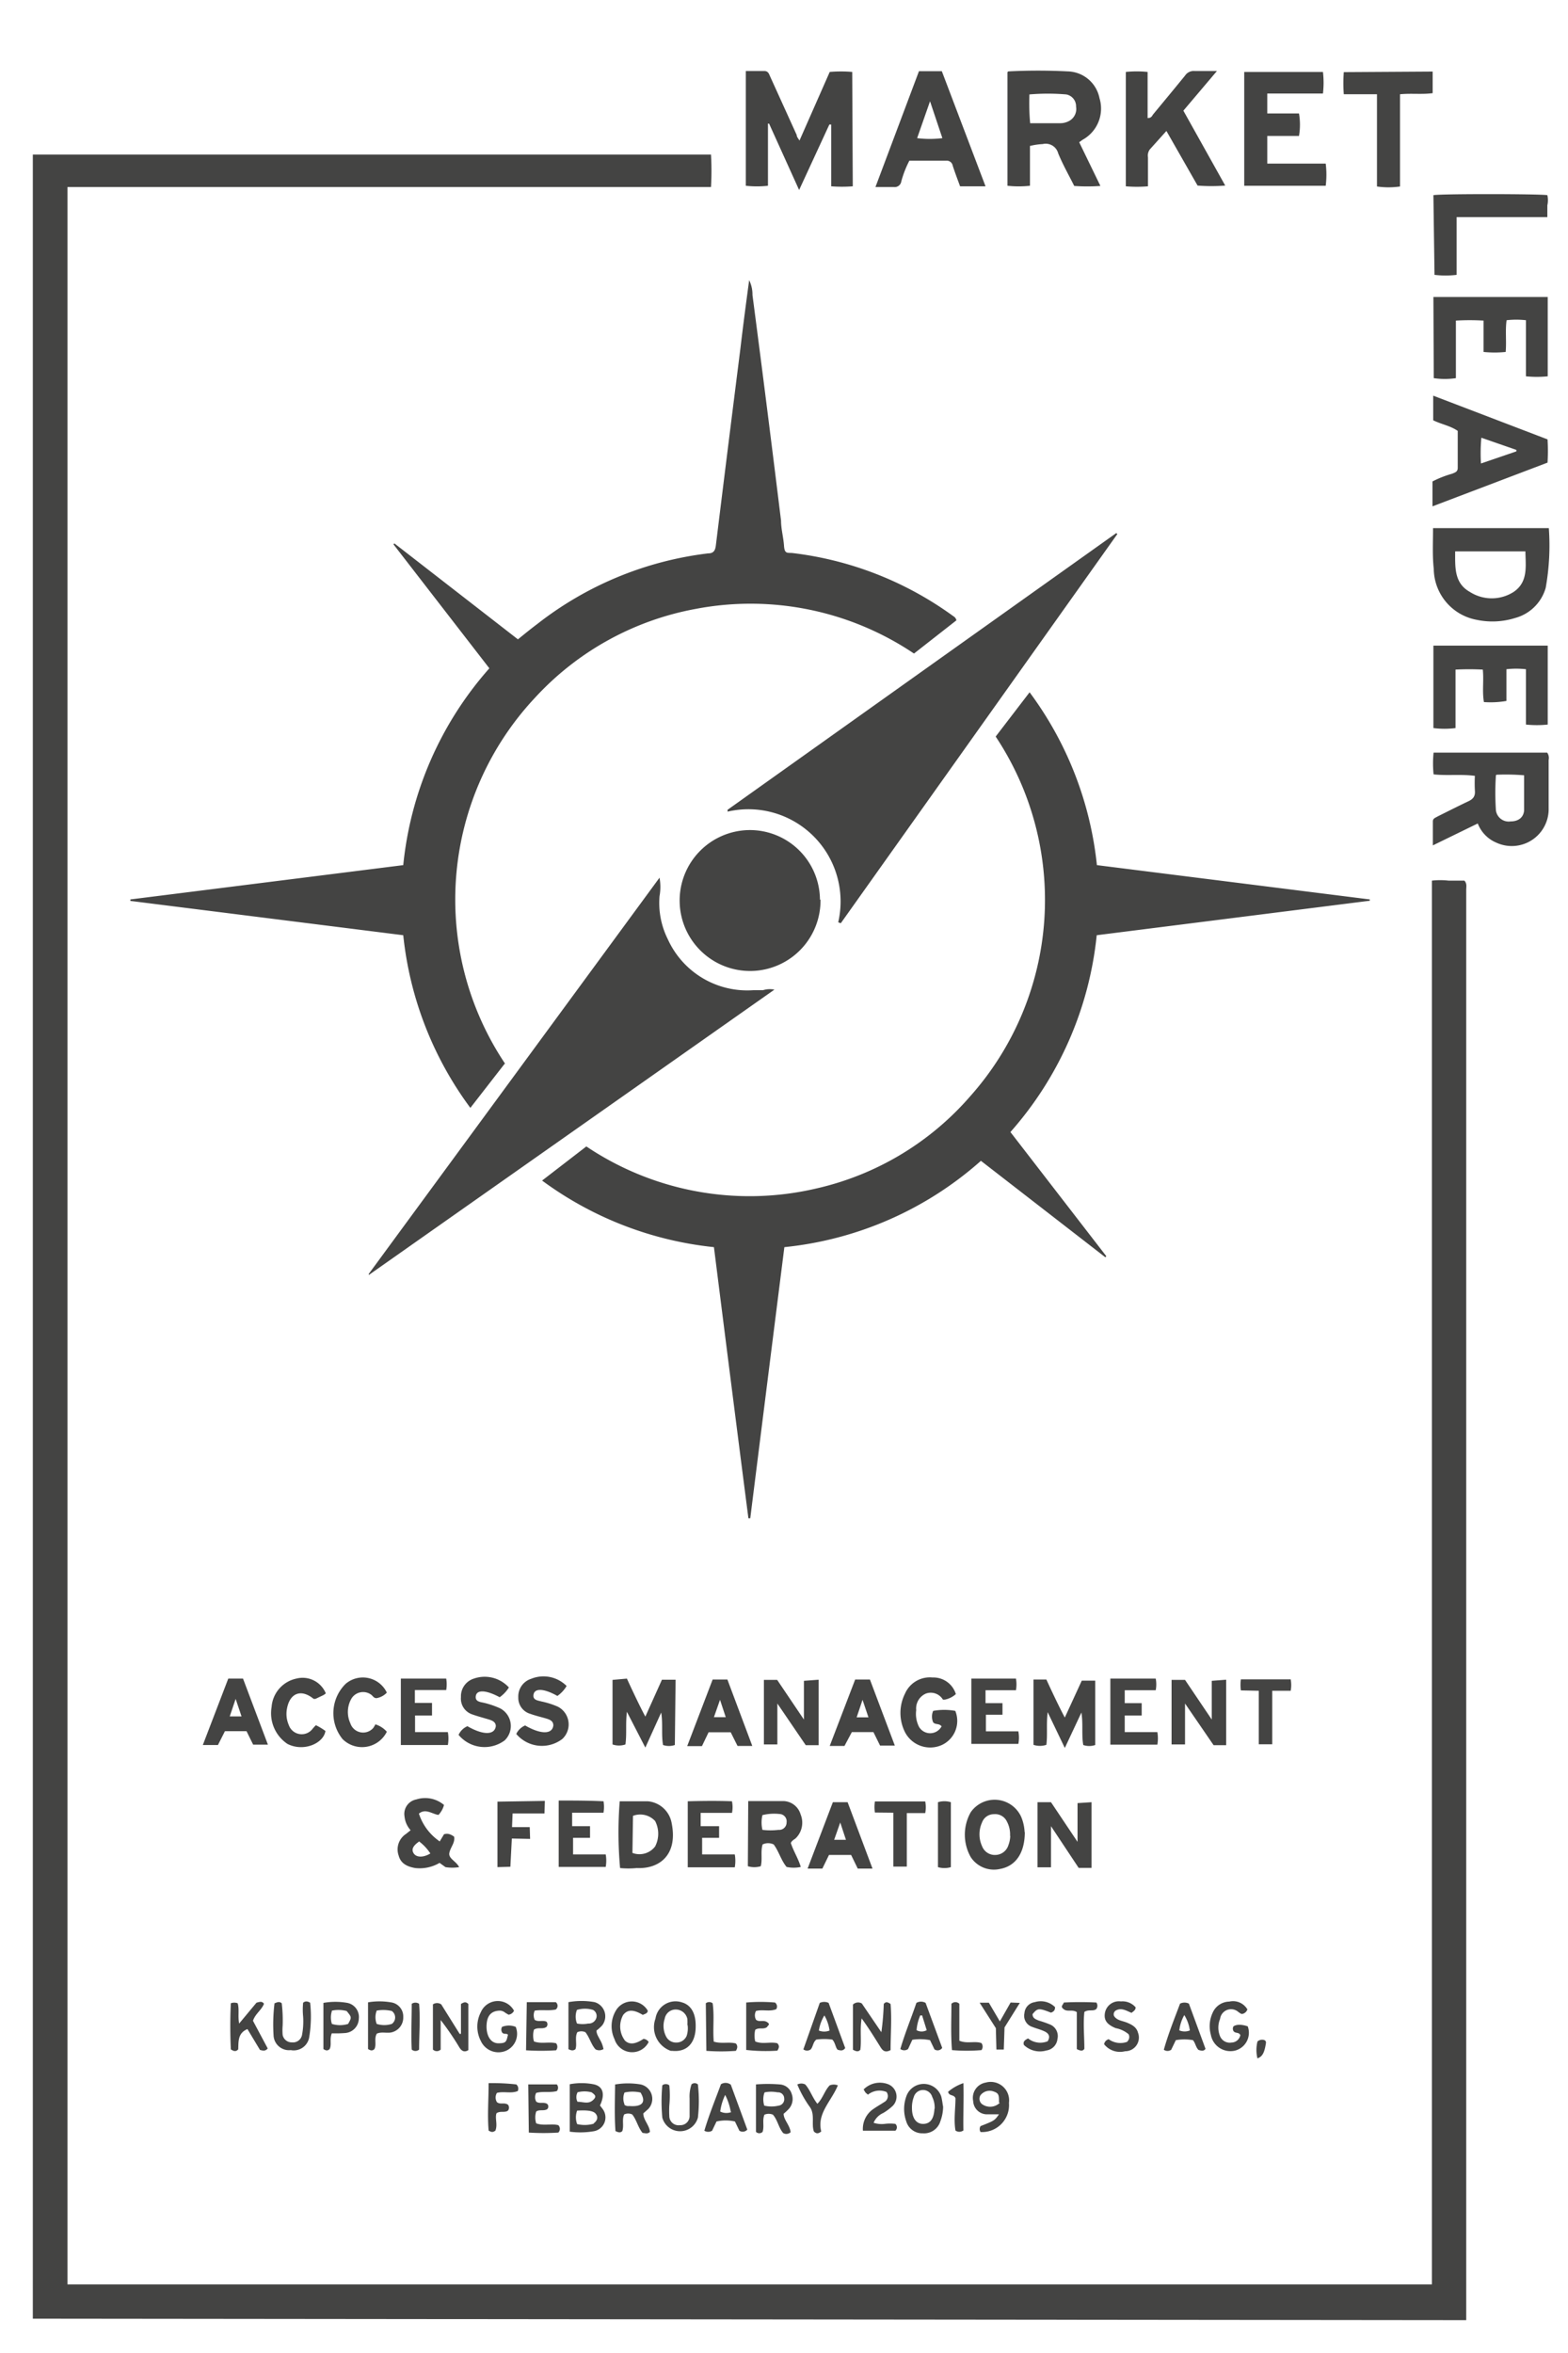 <svg xmlns="http://www.w3.org/2000/svg" viewBox="0 0 85.04 127.56"><defs><style>.cls-1{fill:#444443;}</style></defs><title>ERGON_Logo_</title><path d="M1.78 125.7V8.38h36.78a14.75 14.75 0 0 1 0 1.76H3.66v113.7h74v-76.1a4.1 4.1 0 0 1 .9 0h.86c.15.16.1.33.1.5v77.14c0 .13 0 .26 0 .4zM27.36 57.68l-1.85 2.38a19 19 0 0 1-3.64-9.36l-14.8-1.86v-.08l14.8-1.86a18.94 18.94 0 0 1 4.67-10.67l-5.2-6.72.05-.05 6.7 5.2c.37-.3.7-.57 1.06-.84A18.63 18.63 0 0 1 38.4 30c.27 0 .38-.12.42-.4q.66-5.37 1.34-10.74c.14-1.2.3-2.4.47-3.67a1.73 1.73 0 0 1 .18.8q.8 6.12 1.55 12.24c0 .45.13.9.16 1.35s.17.38.45.4a18.53 18.53 0 0 1 8.7 3.4c.07.05.17.1.2.25l-2.3 1.8a15.88 15.88 0 0 0-11.84-2.42 15.67 15.67 0 0 0-8.7 4.8 16 16 0 0 0-1.64 19.85zM29.4 64l2.4-1.85a15.88 15.88 0 0 0 12.47 2.28 15.62 15.62 0 0 0 8.35-5A16 16 0 0 0 54 39.93l1.84-2.4a19 19 0 0 1 3.65 9.37l14.8 1.86v.07L59.48 50.7a19 19 0 0 1-4.68 10.67L60 68.1l-.05.06-6.75-5.23a18.92 18.92 0 0 1-10.66 4.68q-.93 7.36-1.85 14.7h-.1c-.63-4.88-1.25-9.77-1.87-14.7A19 19 0 0 1 29.4 64zM42 53.65L20 69.12v-.06l15.77-21.48a2.83 2.83 0 0 1 0 1 4.4 4.4 0 0 0 .45 2.34 4.73 4.73 0 0 0 4.63 2.76h.53a1.23 1.23 0 0 1 .62-.03zM45.46 50a5 5 0 0 0-6-6v-.1l21.08-15 .06.05-15 21.1zM44.5 48.77A3.82 3.82 0 1 1 40.6 45a3.8 3.8 0 0 1 3.87 3.77zM46.25 10.1a7.62 7.62 0 0 1-1.17 0V6.75h-.1l-1.64 3.55-1.63-3.6h-.06v3.37a5.36 5.36 0 0 1-1.2 0V3.85h1c.22 0 .26.17.32.3l1.44 3.17c0 .1.08.18.15.3L45 3.9a7.07 7.07 0 0 1 1.22 0zM55.86 7.9v2.17a5.56 5.56 0 0 1-1.22 0V3.93s0-.05.06-.06a31.25 31.25 0 0 1 3.2 0 1.8 1.8 0 0 1 1.73 1.45 1.93 1.93 0 0 1-.92 2.26l-.18.13 1.15 2.37a9.66 9.66 0 0 1-1.42 0c-.3-.6-.62-1.16-.87-1.77a.7.7 0 0 0-.84-.5 3.54 3.54 0 0 0-.68.1zm0-1.22h1.63a1 1 0 0 0 .45-.1.74.74 0 0 0 .42-.8.65.65 0 0 0-.53-.66 11.74 11.74 0 0 0-2 0 12.36 12.36 0 0 0 .04 1.56zM80.13 44.65l-2.42 1.18v-1.3c0-.17.15-.2.26-.27.54-.27 1.08-.54 1.62-.8.28-.12.43-.27.4-.6a7.47 7.47 0 0 1 0-.8c-.77-.1-1.5 0-2.24-.08a5.8 5.8 0 0 1 0-1.18h6.16a.5.5 0 0 1 .08.4v2.6a2 2 0 0 1-2.84 1.88 1.84 1.84 0 0 1-1-1.03zm1-2.62a14.63 14.63 0 0 0 0 1.9.7.7 0 0 0 .8.6c.4 0 .7-.2.73-.6 0-.62 0-1.24 0-1.9a11.87 11.87 0 0 0-1.5-.03zM77.72 28.63H84a13 13 0 0 1-.17 3.24 2.36 2.36 0 0 1-1.65 1.63 4.12 4.12 0 0 1-2.1.1 2.84 2.84 0 0 1-2.32-2.76c-.08-.7-.04-1.43-.04-2.2zm5 1.26h-3.8c0 .86-.06 1.72.8 2.2a2.2 2.2 0 0 0 2.37 0c.8-.54.65-1.4.64-2.2zM63.26 7.1l-.9 1a.57.57 0 0 0-.1.43v1.57a7.1 7.1 0 0 1-1.2 0V3.9a5.86 5.86 0 0 1 1.18 0v2.5c.2 0 .23-.1.3-.2.58-.7 1.16-1.4 1.73-2.1a.56.56 0 0 1 .52-.25H66L64.18 6l2.27 4.06a9.53 9.53 0 0 1-1.5 0zM68.73 5.07v1.08h1.72a3.57 3.57 0 0 1 0 1.22h-1.72v1.5h3.17a4.9 4.9 0 0 1 0 1.2h-4.42V3.9h4.27a5.06 5.06 0 0 1 0 1.17zM77.74 35h6.2v4.28a5.72 5.72 0 0 1-1.18 0v-3a4.7 4.7 0 0 0-1.06 0V38a5 5 0 0 1-1.22.06c-.1-.58 0-1.15-.06-1.76a14.4 14.4 0 0 0-1.48 0v3.17a4.83 4.83 0 0 1-1.2 0zM77.74 16.1h6.2v4.3a5.74 5.74 0 0 1-1.18 0v-3.04a4.6 4.6 0 0 0-1.05 0c-.08.56 0 1.13-.05 1.72a5.9 5.9 0 0 1-1.2 0v-1.7a12.63 12.63 0 0 0-1.5 0v3.12a4.1 4.1 0 0 1-1.2 0zM77.73 22.78v-1.33l6.2 2.37a10.4 10.4 0 0 1 0 1.26l-6.24 2.37V26.1a5.63 5.63 0 0 1 1.07-.42c.16-.07.3-.1.3-.32 0-.68 0-1.35 0-2-.4-.28-.9-.36-1.34-.58zm2.58 2.35l1.93-.66v-.08l-1.9-.66a9.2 9.2 0 0 0-.02 1.4zM49.84 3.86h1.24l2.37 6.24h-1.38c-.14-.38-.28-.75-.4-1.12a.33.33 0 0 0-.35-.27h-2a5.54 5.54 0 0 0-.44 1.13.36.36 0 0 1-.4.3h-1zm.6 1.63l-.7 2a5.64 5.64 0 0 0 1.37 0zM77.7 3.88v1.17c-.57.08-1.15 0-1.77.06v5a4.36 4.36 0 0 1-1.25 0v-5h-1.8a8 8 0 0 1 0-1.2zM77.74 10.58c.44-.08 5.8-.07 6.18 0a1.26 1.26 0 0 1 0 .55c0 .2 0 .38 0 .64H79v3.13a4.92 4.92 0 0 1-1.2 0zM36.6 94.6a1 1 0 0 1-.64 0c-.1-.57 0-1.15-.1-1.76l-.86 1.9-1-1.94c-.08.66 0 1.2-.08 1.77a1.08 1.08 0 0 1-.7 0v-3.5L34 91s.6 1.32 1 2.06l.9-2h.74zM59.4 94.6a1 1 0 0 1-.65 0c-.1-.57 0-1.15-.1-1.76l-.9 1.92-.93-1.94c-.08.66 0 1.2-.07 1.77a1.1 1.1 0 0 1-.7 0v-3.54h.7s.6 1.32 1 2.06l.92-2h.73zM44.4 91.06v3.55h-.7l-1.54-2.26s0 2.22 0 2.22h-.73v-3.5h.72l1.45 2.15s0-2.1 0-2.1zM66.5 91.06v3.55h-.68l-1.55-2.26s0 2.22 0 2.22h-.73v-3.5h.73l1.45 2.15s0-2.1 0-2.1zM59.2 97.7v3.56h-.7L57 99s0 2.23 0 2.23h-.73V97.7H57l1.44 2.15s0-2.1 0-2.1zM40.58 97.64c.68 0 1.3 0 1.94 0a1 1 0 0 1 .9.72 1.18 1.18 0 0 1-.27 1.3c-.1.08-.2.12-.26.25.14.44.4.83.54 1.3a1.82 1.82 0 0 1-.77 0c-.3-.36-.42-.85-.7-1.22a.7.7 0 0 0-.6 0c-.12.38 0 .8-.1 1.18a1.18 1.18 0 0 1-.7 0zm.77.76a1.75 1.75 0 0 0 0 .8 3.63 3.63 0 0 0 .87 0 .4.4 0 0 0 .44-.4.4.4 0 0 0-.38-.46 2.66 2.66 0 0 0-.93.06zM55.58 99.32c0 1.14-.5 1.85-1.35 2a1.5 1.5 0 0 1-1.58-.64 2.47 2.47 0 0 1 0-2.44 1.58 1.58 0 0 1 2.74.27 2.44 2.44 0 0 1 .18.82zm-.8.2a1.47 1.47 0 0 0-.17-.77.7.7 0 0 0-.7-.4.68.68 0 0 0-.65.45 1.55 1.55 0 0 0 0 1.28.74.74 0 0 0 .73.48.75.75 0 0 0 .7-.53 1.5 1.5 0 0 0 .1-.5zM33.6 97.65c.53 0 1 0 1.53 0a1.44 1.44 0 0 1 1.3 1.2c.34 1.72-.68 2.48-1.9 2.42a4.57 4.57 0 0 1-.9 0 21.48 21.48 0 0 1-.02-3.62zm.7 2.8a1.07 1.07 0 0 0 1.23-.35 1.5 1.5 0 0 0 0-1.38 1.1 1.1 0 0 0-1.2-.28zM23.84 99.84l.24-.4c.2-.07.37 0 .55.13.06.33-.2.57-.26.88s.38.45.53.77a2.3 2.3 0 0 1-.74 0l-.32-.23a2.13 2.13 0 0 1-1.32.28c-.4-.07-.78-.22-.9-.68a1 1 0 0 1 .4-1.17l.25-.2a1.3 1.3 0 0 1-.33-.74.8.8 0 0 1 .64-.93 1.58 1.58 0 0 1 1.5.3 1.23 1.23 0 0 1-.3.54c-.35-.05-.7-.37-1.06-.07a2.9 2.9 0 0 0 1.12 1.5zm-1.12 0c-.33.23-.42.43-.28.64s.5.24.9 0a2.57 2.57 0 0 0-.62-.66zM51.05 93.57c-.13-.15-.32-.06-.44-.2a.78.78 0 0 1 0-.62 3.33 3.33 0 0 1 1.2 0 1.44 1.44 0 0 1-.73 1.85 1.54 1.54 0 0 1-2-.7 2.33 2.33 0 0 1 0-2.08 1.47 1.47 0 0 1 1.5-.88 1.27 1.27 0 0 1 1.26.9 1.25 1.25 0 0 1-.6.3s-.1 0-.1 0a.77.77 0 0 0-.92-.33.88.88 0 0 0-.53.9 1.55 1.55 0 0 0 .15.9.7.7 0 0 0 1.23-.03zM27.6 91.48a1.85 1.85 0 0 1-.5.53c-.78-.42-1.3-.42-1.3 0 0 .24.26.26.44.3a4.73 4.73 0 0 1 .88.3 1.08 1.08 0 0 1 .25 1.74 1.83 1.83 0 0 1-2.5-.3.94.94 0 0 1 .48-.47c.83.48 1.47.5 1.54 0 0-.25-.23-.32-.43-.38s-.57-.16-.85-.26A.9.9 0 0 1 25 92a1 1 0 0 1 .7-1 1.78 1.78 0 0 1 1.9.48zM24.2 91a1.84 1.84 0 0 1 0 .62h-1.7v.7h.93V93h-.92v.9h1.78a2 2 0 0 1 0 .7c-.84 0-1.67 0-2.55 0V91c.86 0 1.66 0 2.48 0zM55.1 91a1.8 1.8 0 0 1 0 .63h-1.65v.7h.92v.63h-.9v.9h1.76a1.8 1.8 0 0 1 0 .68c-.84 0-1.67 0-2.55 0V91c.8 0 1.6 0 2.43 0zM62.68 91a1.65 1.65 0 0 1 0 .63H61v.7h.92V93H61v.9h1.77a2.06 2.06 0 0 1 0 .68c-.85 0-1.68 0-2.55 0V91c.84 0 1.64 0 2.46 0zM32.73 97.64a1.9 1.9 0 0 1 0 .63h-1.7V99H32v.63h-.92v.9h1.77a1.9 1.9 0 0 1 0 .68c-.84 0-1.67 0-2.55 0v-3.6c.8 0 1.6 0 2.43.04zM39.7 97.66a1.6 1.6 0 0 1 0 .62H38V99h1v.63h-.92v.9h1.77a2 2 0 0 1 0 .7c-.84 0-1.67 0-2.55 0v-3.58c.8-.02 1.6-.03 2.4 0zM38.65 91.05h.8l1.35 3.6H40l-.37-.74h-1.2l-.36.75h-.8zm.4 1.1l-.33.94h.64zM12.38 91h.8l1.35 3.58h-.8l-.36-.73H12.2l-.38.75H11zm.4 1.1l-.32.95h.64zM46.38 91.05h.8l1.35 3.58h-.8l-.36-.73H46.2l-.4.75H45zm.4 1.1l-.32.95h.64zM45.17 97.7h.8l1.35 3.6h-.8l-.36-.74h-1.2l-.36.74h-.8zm.4 1.1l-.33.94h.64zM17.12 93.52a3.23 3.23 0 0 1 .53.32c-.1.67-1.18 1.15-2.06.7a2 2 0 0 1-.86-2A1.7 1.7 0 0 1 16.07 91a1.36 1.36 0 0 1 1.6.8.7.7 0 0 1-.14.1l-.42.2c-.04 0-.08 0-.1 0-.68-.56-1.3-.32-1.45.55a1.5 1.5 0 0 0 .1.86.74.74 0 0 0 1.27.24 2 2 0 0 1 .2-.22zM20.36 93.48a1.38 1.38 0 0 1 .62.4 1.5 1.5 0 0 1-2.4.4 2.23 2.23 0 0 1 .17-3 1.44 1.44 0 0 1 2.23.48 1 1 0 0 1-.56.3c-.15 0-.2-.12-.28-.18a.74.74 0 0 0-1.1.24 1.46 1.46 0 0 0-.04 1.3.73.73 0 0 0 1.24.26 1.74 1.74 0 0 0 .12-.2zM27.76 99.66l-.08 1.54-.7.02v-3.55l2.57-.04-.02.68H27.8l-.03.74h.96l.02.64-1-.02zM67.3 91.64a2.05 2.05 0 0 1 0-.6H70a1.7 1.7 0 0 1 0 .62h-1v2.9h-.73v-2.9zM47.45 98.26a2 2 0 0 1 0-.6h2.73a1.7 1.7 0 0 1 0 .63h-1v2.9h-.73v-2.92zM47.8 110.17a13.94 13.94 0 0 0 .13-1.53c.1-.13.2-.12.37 0 .07.83 0 1.67 0 2.5-.32.17-.45 0-.57-.2-.3-.48-.62-1-1-1.52-.1.62 0 1.17-.07 1.7-.1.12-.22.1-.4 0 0-.8 0-1.65 0-2.45a.4.4 0 0 1 .48-.06zM25 108.64c.18-.12.28-.12.4 0v2.5c-.25.16-.4 0-.5-.17a14.84 14.84 0 0 0-1-1.46v1.6a.3.3 0 0 1-.42 0v-2.45a.4.4 0 0 1 .45 0l1 1.6H25zM30.9 115.57c0-.88 0-1.7 0-2.58a3.44 3.44 0 0 1 1.28 0c.53.1.65.54.36 1.15.05.07.1.13.15.2a.76.76 0 0 1-.5 1.2 4.32 4.32 0 0 1-1.3.02zm1.3-.46c.2-.15.26-.34.1-.53s-.63-.18-1-.16a1.05 1.05 0 0 0 0 .73 1.75 1.75 0 0 0 .9-.02zm-.88-1.67a.54.54 0 0 0 0 .5c.3 0 .58.14.83-.08s.1-.3-.06-.43a1.5 1.5 0 0 0-.78 0zM41 113a7.85 7.85 0 0 1 1.28 0 .72.72 0 0 1 .66.52.8.8 0 0 1-.2.85 2.8 2.8 0 0 1-.24.22c0 .33.33.6.38 1a.34.34 0 0 1-.4.05c-.25-.28-.3-.7-.56-1a.6.6 0 0 0-.46 0c-.13.3 0 .63-.1.93a.25.25 0 0 1-.36 0zm.45.47a1.13 1.13 0 0 0 0 .68 1.7 1.7 0 0 0 .78 0 .35.35 0 0 0 .3-.4.33.33 0 0 0-.36-.32 1.84 1.84 0 0 0-.7 0zM32.7 111.1a.43.43 0 0 1-.4 0c-.24-.26-.32-.64-.55-.93a.52.52 0 0 0-.44 0c-.15.3 0 .64-.1.92-.13.1-.23.07-.38 0 0-.85 0-1.68 0-2.55a4 4 0 0 1 1.42 0 .8.8 0 0 1 .4 1.27 2.5 2.5 0 0 1-.3.27c0 .18.1.32.18.48a1.54 1.54 0 0 1 .2.53zm-1.4-1.4a1.56 1.56 0 0 0 .6 0 .43.43 0 0 0 .43-.27.37.37 0 0 0-.17-.47 1.52 1.52 0 0 0-.87 0 1 1 0 0 0 0 .73zM33.38 113a4.15 4.15 0 0 1 1.36 0 .8.8 0 0 1 .42 1.33l-.27.24c0 .36.32.62.36 1-.12.13-.25.07-.4.06-.25-.3-.32-.7-.56-1a.5.5 0 0 0-.44 0c-.13.28 0 .6-.1.9-.1.1-.2.08-.37 0-.06-.82-.03-1.66-.02-2.53zm.48 1.1a.33.33 0 0 0 .26.07 2 2 0 0 0 .35 0c.43-.05.53-.3.27-.73a2 2 0 0 0-.87 0 .84.84 0 0 0 0 .64zM37.73 109.86c0 .9-.48 1.4-1.27 1.32h-.08a1.36 1.36 0 0 1-.83-1.75 1.1 1.1 0 0 1 1.43-.88c.5.14.76.6.75 1.3zm-.45-.07a2.74 2.74 0 0 0 0-.33.64.64 0 0 0-.63-.52.6.6 0 0 0-.6.5 1.23 1.23 0 0 0 .06.93.6.6 0 0 0 .57.36.6.6 0 0 0 .56-.36 1.3 1.3 0 0 0 .05-.6zM51.57 101.22a1.22 1.22 0 0 1-.7 0V97.7a1.2 1.2 0 0 1 .7 0zM53.18 115.58a.3.3 0 0 1 0-.32c.76-.3.76-.3 1-.64h-.6a.75.75 0 0 1-.8-.72.84.84 0 0 1 .68-1 1 1 0 0 1 1.26 1.1 1.46 1.46 0 0 1-1.54 1.58zm1-1.6c0-.4 0-.5-.3-.6a.63.63 0 0 0-.7.2.37.37 0 0 0 .07.48.75.75 0 0 0 .97-.06zM51.15 114.2a2.33 2.33 0 0 1-.15.8.92.92 0 0 1-.95.65.9.9 0 0 1-.9-.65 2 2 0 0 1 0-1.34 1 1 0 0 1 1.9 0c.05.2.07.4.1.55zm-.46.12a1.3 1.3 0 0 0-.13-.64.52.52 0 0 0-1 0 1.6 1.6 0 0 0-.1.6c0 .56.24.87.62.86s.57-.28.6-.82zM27.88 109a.38.38 0 0 1-.3.22l-.17-.1a.5.5 0 0 0-.27-.12c-.45 0-.72.22-.75.77s.2 1 .64 1 .43-.1.52-.46c-.07-.1-.23 0-.32-.13a.3.3 0 0 1 0-.3 1 1 0 0 1 .74 0 1 1 0 0 1-.54 1.3 1.05 1.05 0 0 1-1.35-.53 1.7 1.7 0 0 1 0-1.57 1 1 0 0 1 1.8-.07zM67.65 108.94a.37.37 0 0 1-.28.24c-.08 0-.13-.06-.2-.1a.6.6 0 0 0-1 .37 1.23 1.23 0 0 0 0 .94.57.57 0 0 0 .62.34.5.5 0 0 0 .48-.4c-.08-.18-.27-.08-.37-.22a.25.25 0 0 1 0-.26c.15-.1.4-.12.77 0a1 1 0 0 1-.7 1.32 1.08 1.08 0 0 1-1.3-.86 1.74 1.74 0 0 1 .1-1.2 1 1 0 0 1 .9-.6.9.9 0 0 1 .98.42zM14.32 108.62c-.13.35-.47.54-.6.93l.8 1.5c-.13.16-.26.12-.42.08l-.68-1.13c-.54.22-.48.7-.5 1.1-.13.14-.25.1-.4 0q-.06-1.27 0-2.5a.53.53 0 0 1 .37 0c.1.33 0 .7.08 1.1l.94-1.13c.15-.04.3-.1.4.05zM28.57 108.54h1.57a.25.25 0 0 1 0 .4c-.36.08-.77 0-1.14.06a.6.6 0 0 0 0 .5c.2.13.45 0 .64.1a.22.22 0 0 1 0 .28c-.2.15-.45 0-.68.15a1.16 1.16 0 0 0 0 .64c.4.15.82 0 1.2.1a.3.3 0 0 1 0 .38 12.58 12.58 0 0 1-1.63 0zM44.46 108.58a.57.57 0 0 1 .48 0l.9 2.45c-.13.17-.25.13-.38.1s-.15-.4-.32-.56a3.17 3.17 0 0 0-.87 0c-.18.15-.17.38-.3.53a.33.33 0 0 1-.4 0zm-.05 1.5a.8.8 0 0 0 .58 0 2.2 2.2 0 0 0-.28-.82 2.2 2.2 0 0 0-.3.83zM39.63 113l.9 2.45a.33.33 0 0 1-.43.06l-.24-.5a2.22 2.22 0 0 0-1 0l-.24.5a.4.4 0 0 1-.42 0c.26-.88.6-1.7.9-2.52a.47.47 0 0 1 .53.02zm0 1.47a3.13 3.13 0 0 0-.3-.9 3 3 0 0 0-.27.9.75.75 0 0 0 .6.03zM20.43 110.26c-.15.26 0 .56-.12.82-.1.1-.2.1-.35 0v-2.53a3.7 3.7 0 0 1 1.24 0 .77.77 0 0 1 .67.8.82.82 0 0 1-.7.84c-.25.03-.5-.05-.74.06zm0-1.26a1 1 0 0 0 0 .72 1.35 1.35 0 0 0 .82 0 .43.43 0 0 0 0-.7 2 2 0 0 0-.83-.02zM49.48 110.58l-.23.5a.35.35 0 0 1-.42 0c.25-.86.6-1.7.87-2.5a.5.5 0 0 1 .5 0l.9 2.44a.3.3 0 0 1-.42.08l-.24-.5a2.8 2.8 0 0 0-.96-.02zm.53-1.32h-.1a2.47 2.47 0 0 0-.2.8.57.57 0 0 0 .55 0zM65 111.13c-.15-.15-.16-.36-.3-.53a2.7 2.7 0 0 0-.93 0l-.25.52a.34.34 0 0 1-.4 0c.24-.86.58-1.7.88-2.5a.54.54 0 0 1 .48 0l.9 2.45c-.1.15-.24.1-.38.06zm-.47-1.06a2.1 2.1 0 0 0-.3-.83 2.18 2.18 0 0 0-.27.83.75.75 0 0 0 .58 0zM14.9 108.6c.16-.07.26-.1.38 0a7.87 7.87 0 0 1 .05 1.2 3.08 3.08 0 0 0 0 .52.5.5 0 0 0 .5.4.5.5 0 0 0 .55-.4 3.93 3.93 0 0 0 .06-1 3.8 3.8 0 0 1 0-.75c.13-.1.24-.08.38 0a6.92 6.92 0 0 1-.05 1.87.85.85 0 0 1-1 .7.84.84 0 0 1-.93-.75 9.4 9.4 0 0 1 .05-1.8zM37.5 113a.26.26 0 0 1 .35 0 7.86 7.86 0 0 1 0 1.8 1 1 0 0 1-1.93 0 9.45 9.45 0 0 1 0-1.75.3.3 0 0 1 .38 0 5.68 5.68 0 0 1 0 1.1 5.3 5.3 0 0 0 0 .56.5.5 0 0 0 .57.5.5.5 0 0 0 .53-.53c0-.3 0-.6 0-.92a2 2 0 0 1 .1-.75zM47.1 113.57a1.16 1.16 0 0 1-.16-.13 1.3 1.3 0 0 1-.1-.17 1.25 1.25 0 0 1 1.33-.28.72.72 0 0 1 .26 1.16 2.9 2.9 0 0 1-.53.4 1 1 0 0 0-.52.53 1.42 1.42 0 0 0 .6.06 2.18 2.18 0 0 1 .58 0 .25.25 0 0 1 0 .37H46.8a1.3 1.3 0 0 1 .6-1.2c.17-.12.37-.23.55-.35a.37.37 0 0 0 .13-.55 1 1 0 0 0-1 .14zM28.65 113h1.55a.28.28 0 0 1 0 .36c-.37.1-.76 0-1.12.1a.5.5 0 0 0 0 .47c.18.14.4 0 .6.13a.2.2 0 0 1 0 .28c-.18.12-.42 0-.6.13a1.07 1.07 0 0 0 0 .64c.4.15.84 0 1.2.1a.28.28 0 0 1 0 .4 12.4 12.4 0 0 1-1.6 0zM40.47 111.14c0-.87 0-1.7 0-2.58a9.1 9.1 0 0 1 1.56 0 .27.27 0 0 1 .07.36c-.35.15-.75 0-1.1.1a.5.5 0 0 0 0 .47c.16.15.4 0 .6.13s.05.17 0 .27c-.2.15-.43 0-.64.15a1.33 1.33 0 0 0 0 .63c.4.17.83 0 1.2.1.12.13.1.24 0 .4a9.45 9.45 0 0 1-1.7-.04zM61.13 110.68a.33.33 0 0 0 .08-.4 1.5 1.5 0 0 0-.7-.33c-.48-.2-.66-.44-.58-.85a.77.77 0 0 1 .86-.6.94.94 0 0 1 .8.32c0 .15-.1.2-.22.3-.26-.1-.54-.3-.85-.13a.24.24 0 0 0-.1.3c.16.25.46.26.7.36s.52.23.6.55a.74.74 0 0 1-.7 1 1.1 1.1 0 0 1-1.14-.38.34.34 0 0 1 .25-.27 1.08 1.08 0 0 0 1.03.13zM55.75 110.5a1.06 1.06 0 0 0 1.07.16c.16-.26.06-.43-.18-.54s-.44-.15-.66-.24a.63.63 0 0 1-.42-.74.65.65 0 0 1 .56-.6 1.1 1.1 0 0 1 1.1.27c0 .2-.1.25-.22.3-.66-.26-.73-.25-1 .08 0 .23.18.28.34.35a5.7 5.7 0 0 1 .58.2.68.68 0 0 1 .43.8.7.7 0 0 1-.6.62 1.25 1.25 0 0 1-1.22-.3c-.06-.2.07-.27.22-.35zM18 110.22c-.14.32 0 .6-.12.86-.1.1-.2.1-.34 0 0-.8 0-1.62 0-2.5a3.73 3.73 0 0 1 1.3 0 .78.78 0 0 1 .62.86.8.8 0 0 1-.7.77 6.34 6.34 0 0 1-.76.02zm0-1.2a1.15 1.15 0 0 0 0 .7 1.47 1.47 0 0 0 .88 0c.2-.36.2-.36-.08-.7a1.76 1.76 0 0 0-.8-.02zM35.18 110.7a1 1 0 0 1-1.85-.15 1.65 1.65 0 0 1 .07-1.55 1 1 0 0 1 1.73 0c0 .15-.16.18-.27.23-.5-.3-.82-.3-1.06 0a1.27 1.27 0 0 0 .1 1.4c.24.22.55.2 1-.1a.37.37 0 0 1 .28.17zM26.87 115.5c-.12.1-.22.1-.37 0-.07-.83 0-1.67 0-2.57a11.66 11.66 0 0 1 1.5.07.3.3 0 0 1 .08.36c-.37.15-.76 0-1.13.1a.48.48 0 0 0 0 .5c.18.15.4 0 .6.14a.26.26 0 0 1 0 .32c-.18.13-.4 0-.62.14-.1.26.07.6-.06.94zM43.25 113a.48.48 0 0 1 .42 0c.27.3.38.7.66 1.05.3-.3.4-.73.67-1a.6.6 0 0 1 .44 0c-.34.85-1.15 1.52-.9 2.5-.16.13-.27.13-.4 0-.14-.4.06-.9-.2-1.3a6.1 6.1 0 0 1-.7-1.25zM54.23 109.58l.58-1.02.5.02-.83 1.33-.04 1.2h-.4l-.03-1.16-.88-1.38h.5l.6 1.02zM58.4 111.08v-2c-.24-.16-.5 0-.7-.15s-.08-.2 0-.37a17 17 0 0 1 1.76 0 .3.3 0 0 1 0 .35c-.17.15-.4 0-.65.16-.07.64 0 1.33 0 2-.08.13-.2.12-.4.02zM38.28 108.6a.3.3 0 0 1 .37 0c.1.68 0 1.38.06 2.08.42.13.82 0 1.2.1.1.12.1.24 0 .4a10.9 10.9 0 0 1-1.6 0zM51.6 108.63a.3.3 0 0 1 .43 0v2c.42.18.84 0 1.2.13a.32.32 0 0 1 0 .38 9.53 9.53 0 0 1-1.6 0c-.07-.87-.03-1.7-.03-2.5zM52.24 115.5a.36.36 0 0 1-.42 0c-.1-.57 0-1.2 0-1.75-.08-.22-.35-.1-.4-.35a2.5 2.5 0 0 1 .83-.47c.03.9-.02 1.74 0 2.58zM22.33 108.63a.35.35 0 0 1 .4 0c.07.83 0 1.67 0 2.48a.3.3 0 0 1-.4 0c-.04-.82 0-1.65 0-2.47zM68.2 111.6a1.9 1.9 0 0 1 0-.93.38.38 0 0 1 .38-.07.14.14 0 0 1 .08.14c-.08.55-.2.76-.47.85zM30.73 91.4a1.73 1.73 0 0 1-.5.54c-.78-.44-1.3-.43-1.3 0 0 .23.26.25.44.3a4.5 4.5 0 0 1 .88.28 1.08 1.08 0 0 1 .25 1.75A1.82 1.82 0 0 1 28 94a.94.94 0 0 1 .48-.46c.83.48 1.47.5 1.53 0 0-.25-.2-.32-.4-.38s-.58-.15-.85-.25a.9.9 0 0 1-.65-.9 1 1 0 0 1 .7-1 1.77 1.77 0 0 1 1.93.4z" class="cls-1"/></svg>